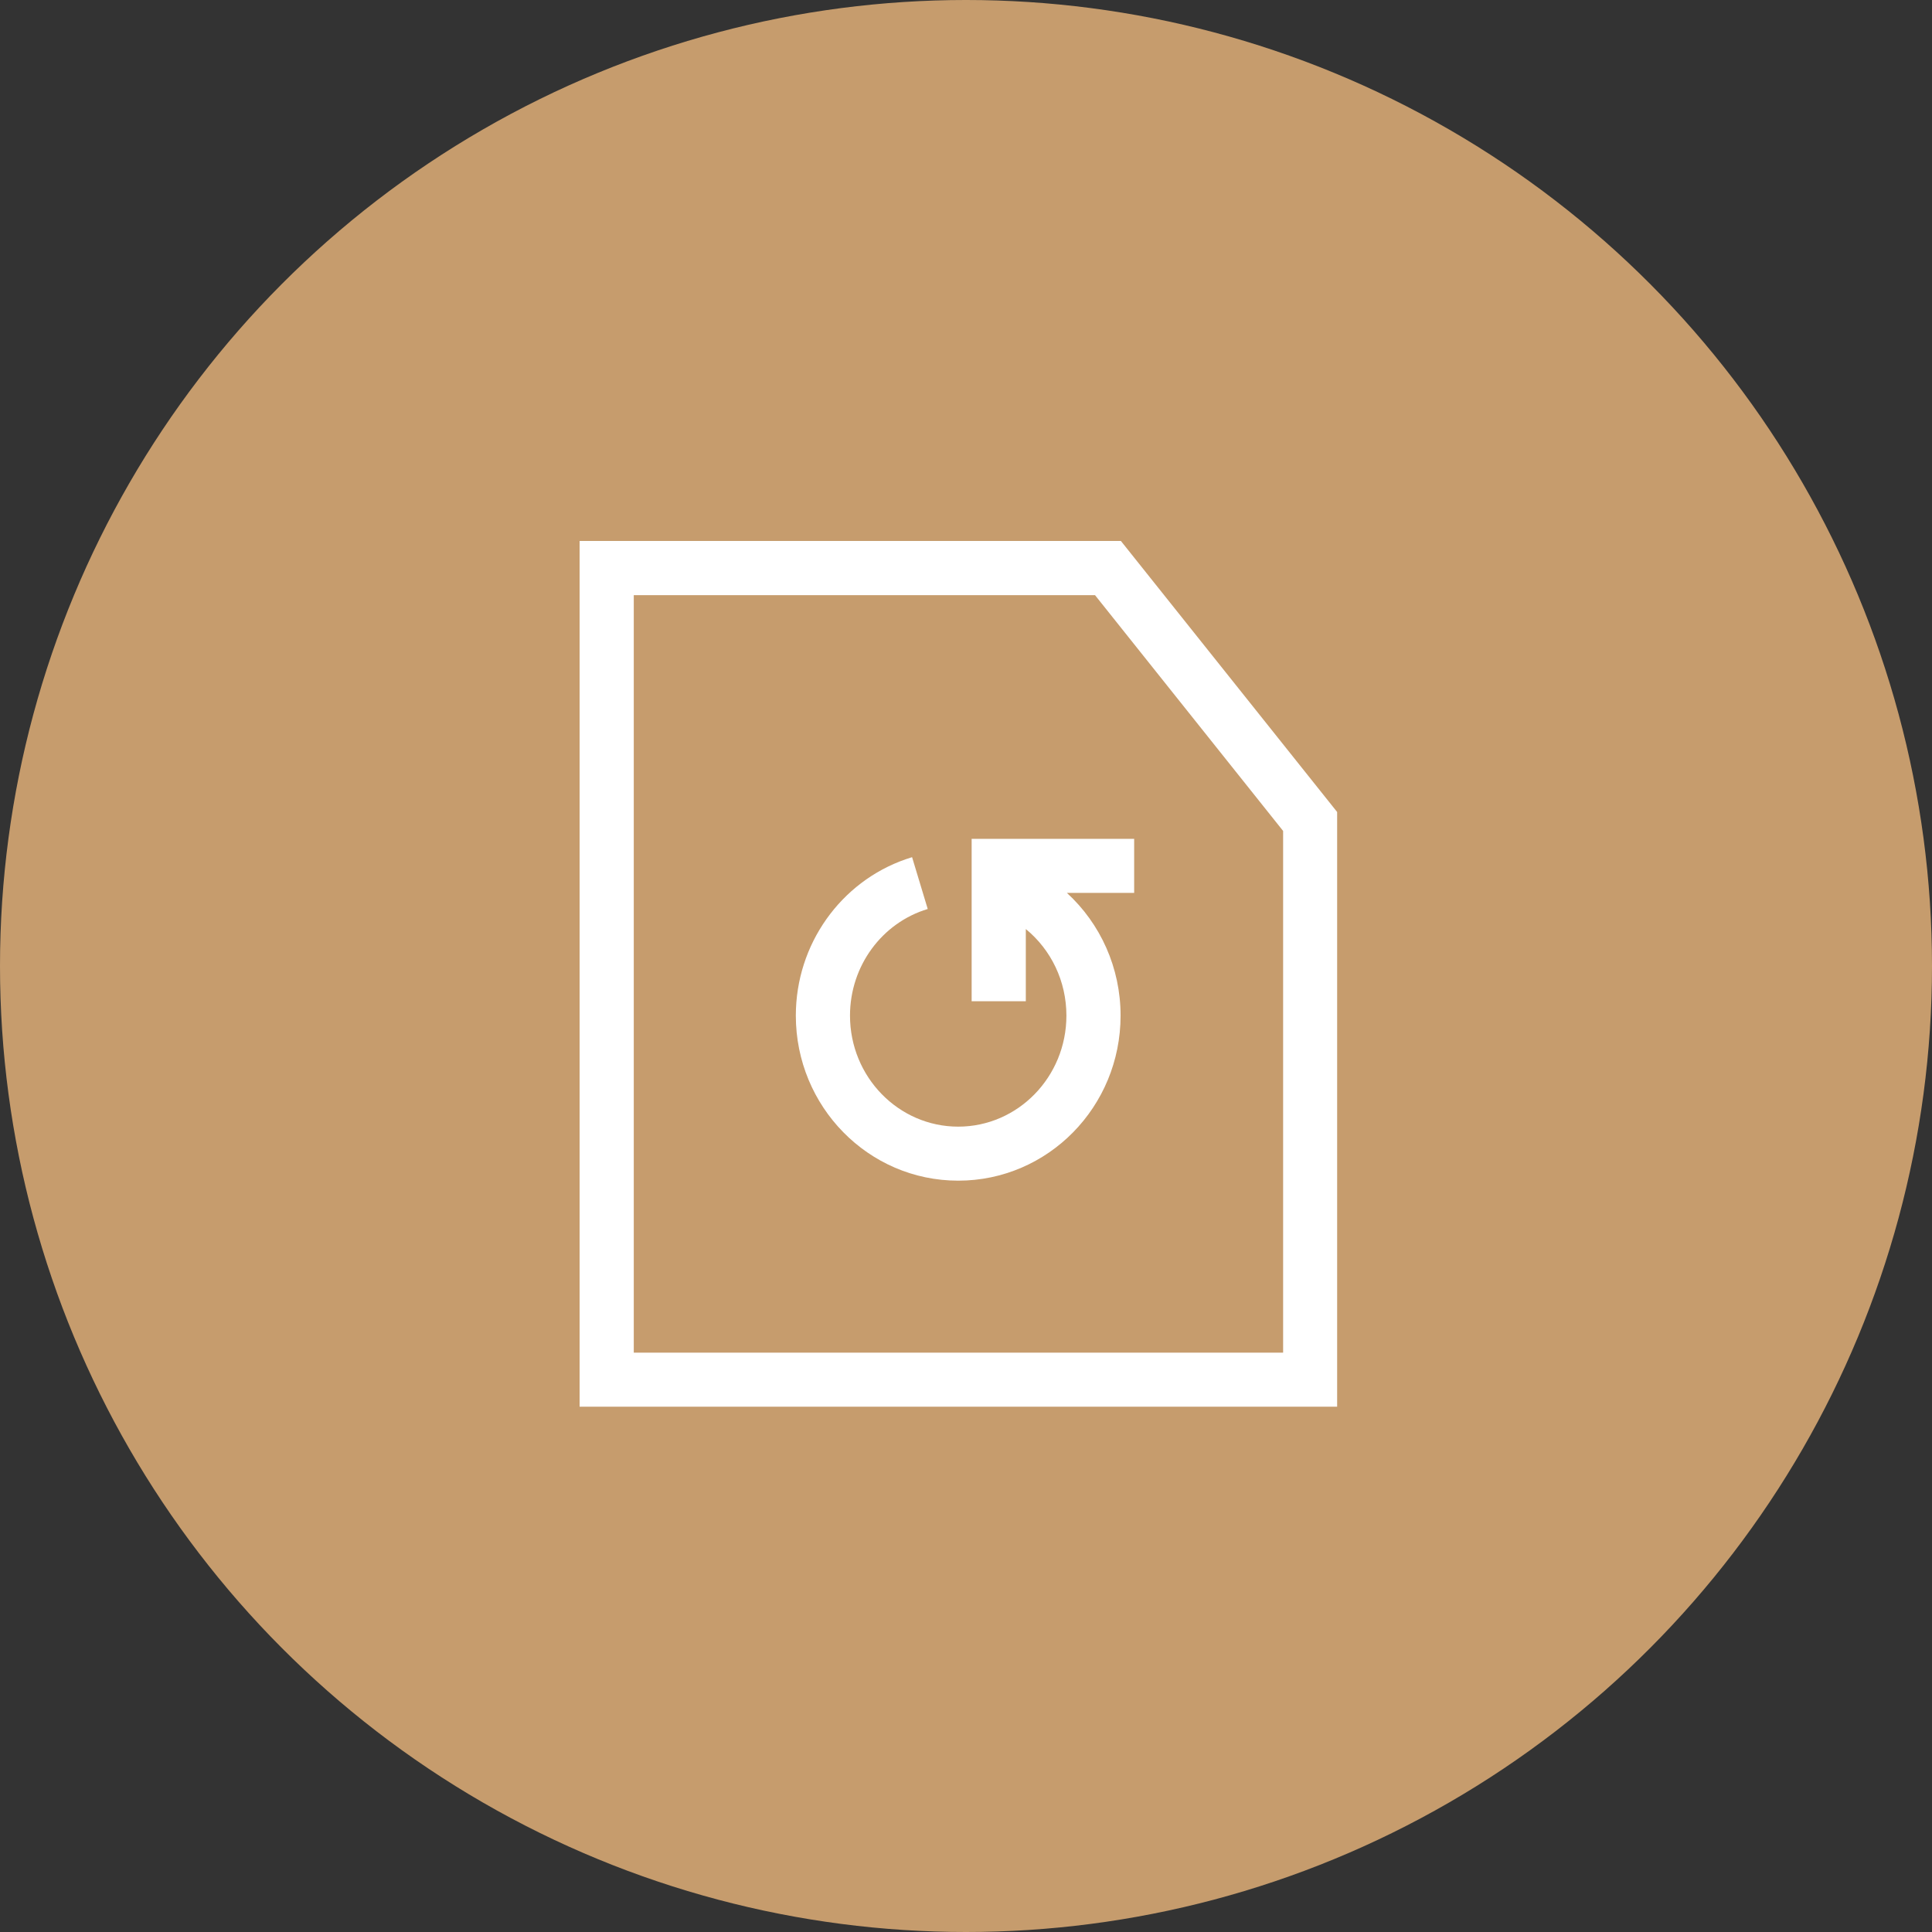 <svg width="100" height="100" viewBox="0 0 100 100" fill="none" xmlns="http://www.w3.org/2000/svg">
    <rect x="0" y="0" width="100" height="100" fill="#333333" stroke="none"/>
    <circle cx="50" cy="50" r="50" fill="#C69C6D"/>
    <g clip-path="url(#clip0_708_595)">
        <path
            d="M58.017 28L69.21 42.029V72.81H30V28H58.017ZM56.669 30.804H32.804V70.014H66.414V43.01L56.677 30.804H56.669ZM58.704 43.411V46.215H55.221C56.963 47.809 58.001 50.098 58.001 52.567C58.001 57.285 54.249 61.111 49.597 61.111C44.945 61.111 41.192 57.276 41.192 52.567C41.192 48.88 43.514 45.643 46.882 44.474L47.209 44.367L48.019 47.049C45.656 47.76 43.996 49.992 43.996 52.567C43.996 55.748 46.514 58.315 49.597 58.315C52.679 58.315 55.197 55.748 55.197 52.567C55.197 50.785 54.404 49.158 53.096 48.087V51.824H50.292V43.419H58.696L58.704 43.411Z"
            fill="white"/>
    </g>
    <defs>
        <clipPath id="clip0_708_595">
            <rect width="39.21" height="44.81" fill="white" transform="translate(30 28)"/>
        </clipPath>
    </defs>
</svg>
